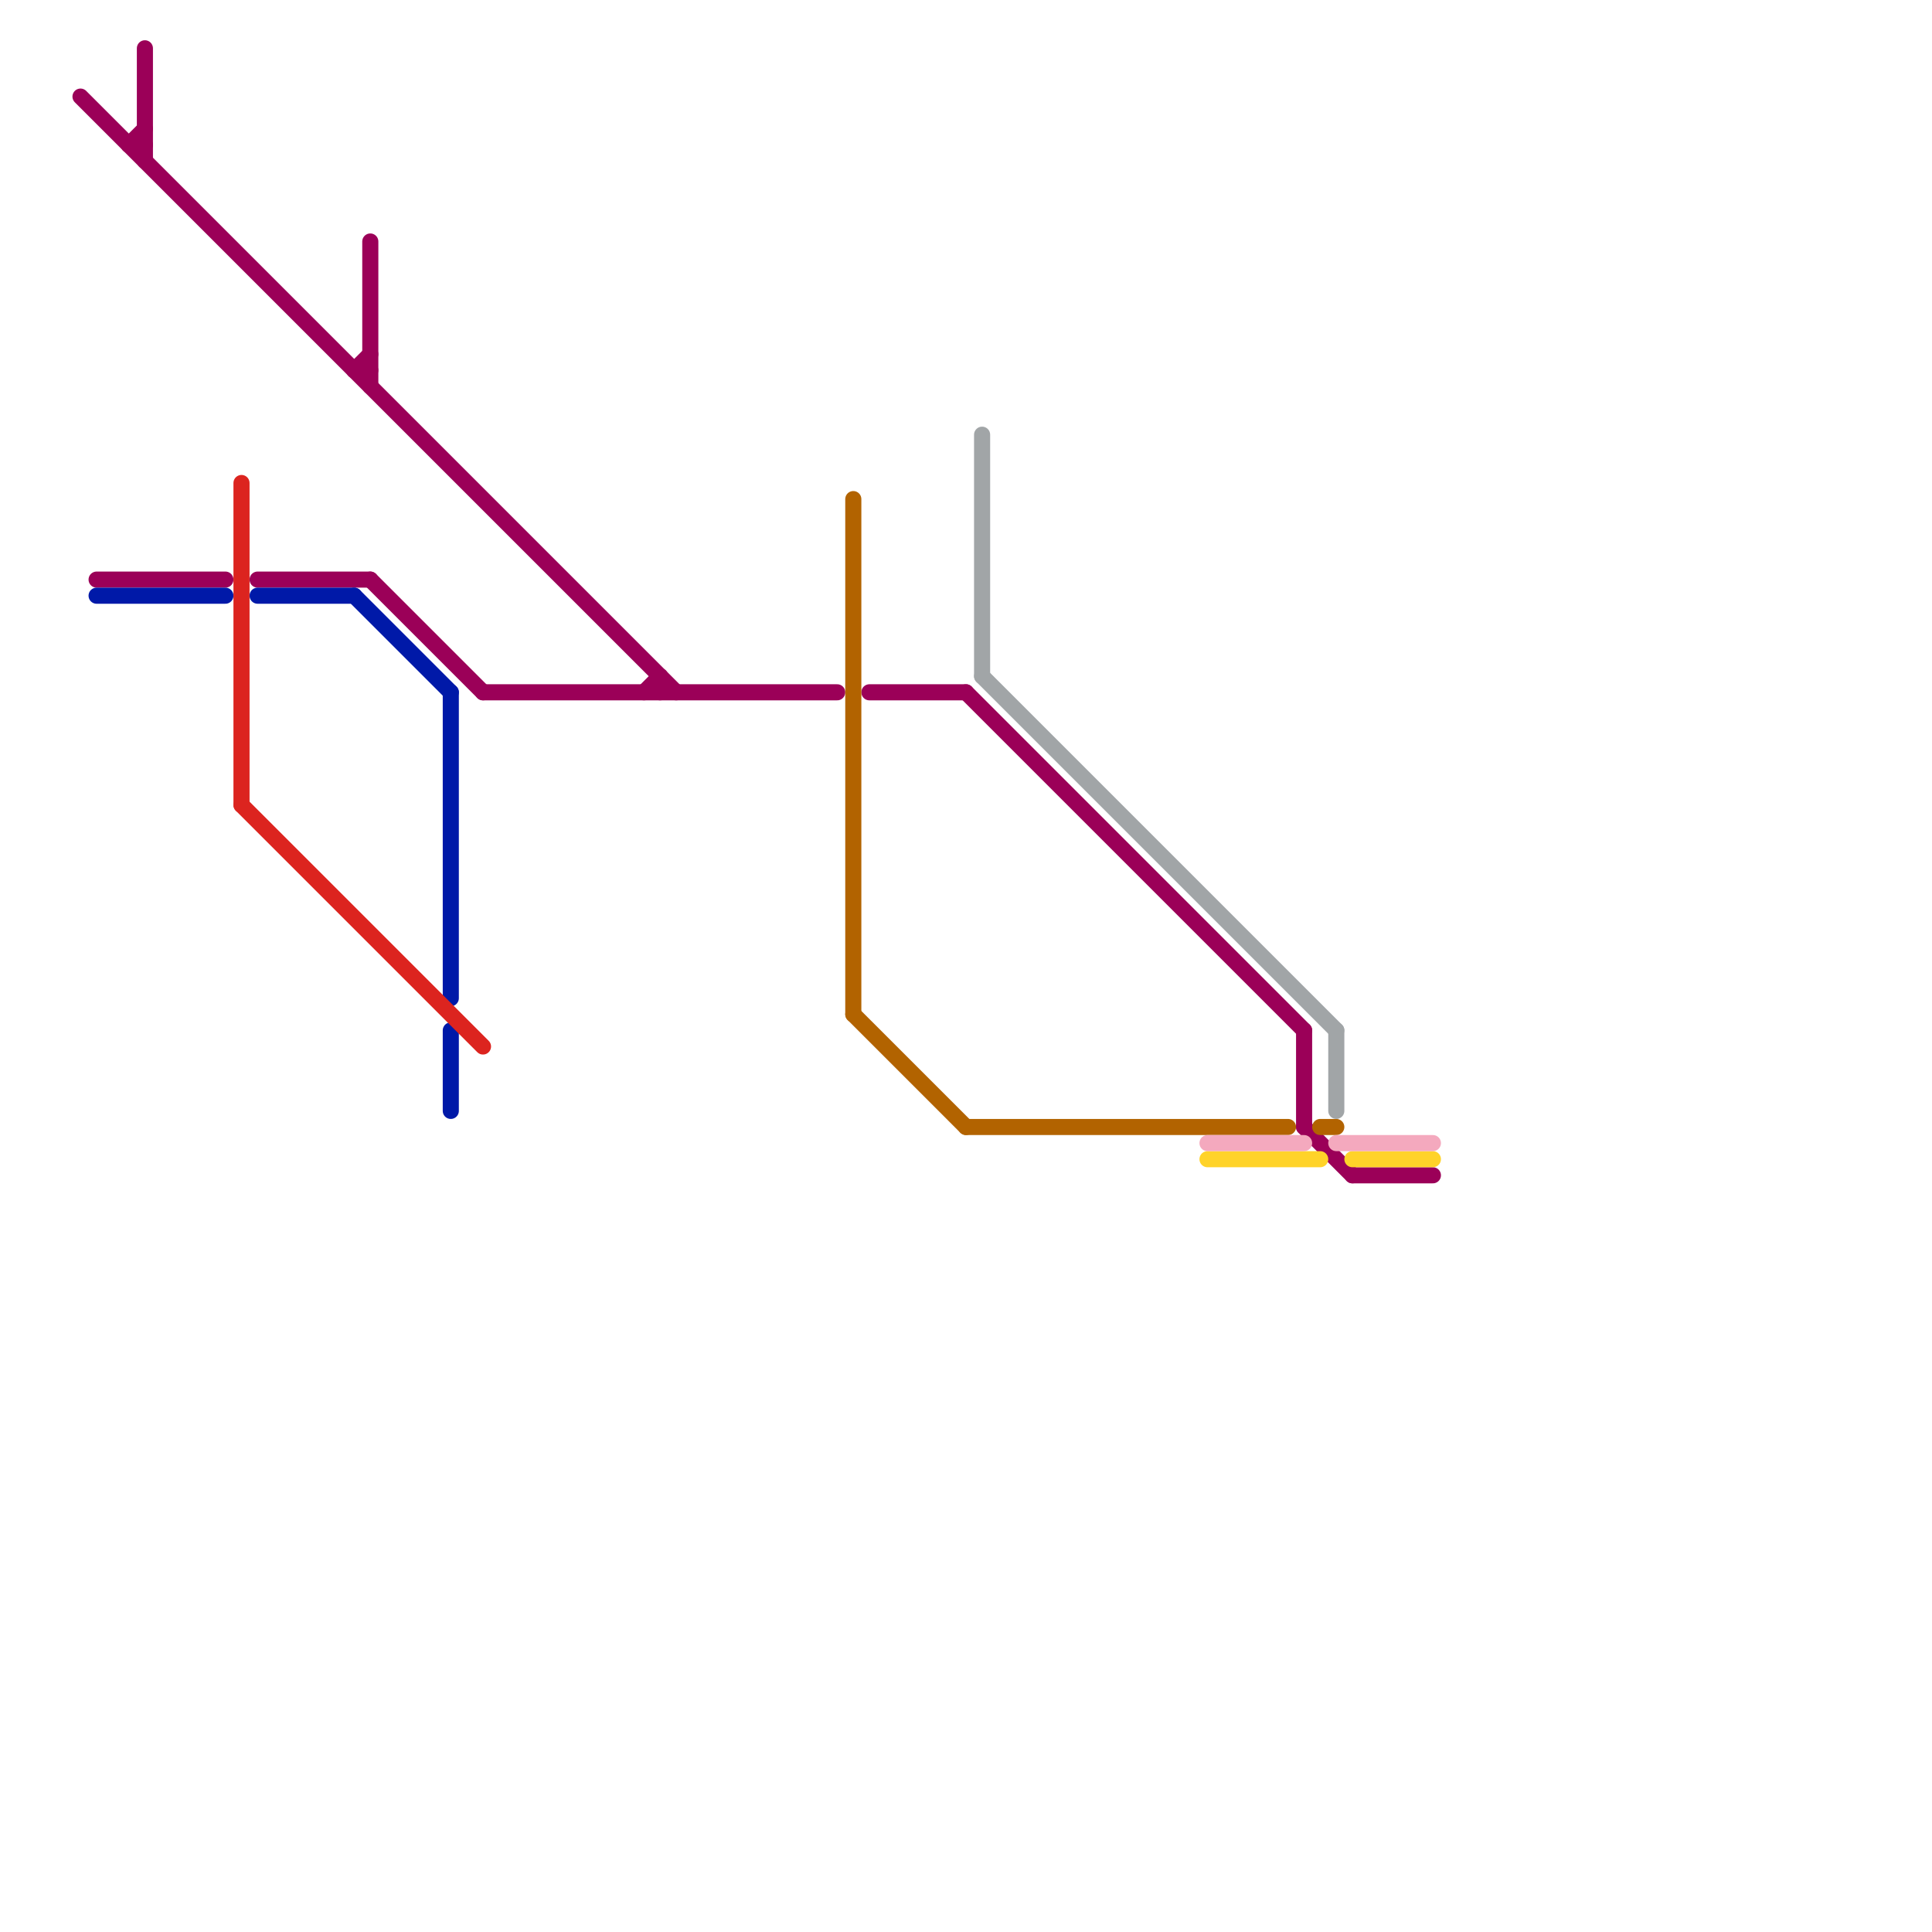 
<svg version="1.1" xmlns="http://www.w3.org/2000/svg" viewBox="0 0 120 120">
<style>text { font: 1px Helvetica; font-weight: 600; white-space: pre; dominant-baseline: central; } line { stroke-width: 1; fill: none; stroke-linecap: round; stroke-linejoin: round; } .c0 { stroke: #9b0058 } .c1 { stroke: #0019a8 } .c2 { stroke: #dc241f } .c3 { stroke: #b26300 } .c4 { stroke: #a1a5a7 } .c5 { stroke: #ffd329 } .c6 { stroke: #f4a9be } .w1 { stroke-width: 1; }</style><defs><g id="ct-xf"><circle r="0.5" fill="#fff" stroke="#000" stroke-width="0.2"/></g><g id="ct"><circle r="0.5" fill="#fff" stroke="#000" stroke-width="0.1"/></g></defs><line class="c0 " x1="23" y1="15" x2="23" y2="24"/><line class="c0 " x1="81" y1="70" x2="84" y2="73"/><line class="c0 " x1="30" y1="43" x2="52" y2="43"/><line class="c0 " x1="8" y1="9" x2="9" y2="9"/><line class="c0 " x1="81" y1="64" x2="81" y2="70"/><line class="c0 " x1="40" y1="43" x2="41" y2="42"/><line class="c0 " x1="22" y1="23" x2="23" y2="23"/><line class="c0 " x1="84" y1="73" x2="89" y2="73"/><line class="c0 " x1="16" y1="36" x2="23" y2="36"/><line class="c0 " x1="8" y1="9" x2="9" y2="8"/><line class="c0 " x1="9" y1="3" x2="9" y2="10"/><line class="c0 " x1="41" y1="42" x2="41" y2="43"/><line class="c0 " x1="22" y1="23" x2="23" y2="22"/><line class="c0 " x1="5" y1="6" x2="42" y2="43"/><line class="c0 " x1="60" y1="43" x2="81" y2="64"/><line class="c0 " x1="23" y1="36" x2="30" y2="43"/><line class="c0 " x1="6" y1="36" x2="14" y2="36"/><line class="c0 " x1="54" y1="43" x2="60" y2="43"/><line class="c1 " x1="28" y1="43" x2="28" y2="62"/><line class="c1 " x1="16" y1="37" x2="22" y2="37"/><line class="c1 " x1="28" y1="64" x2="28" y2="69"/><line class="c1 " x1="22" y1="37" x2="28" y2="43"/><line class="c1 " x1="6" y1="37" x2="14" y2="37"/><line class="c2 " x1="15" y1="50" x2="30" y2="65"/><line class="c2 " x1="15" y1="30" x2="15" y2="50"/><line class="c3 " x1="82" y1="70" x2="83" y2="70"/><line class="c3 " x1="53" y1="31" x2="53" y2="63"/><line class="c3 " x1="53" y1="63" x2="60" y2="70"/><line class="c3 " x1="60" y1="70" x2="80" y2="70"/><line class="c4 " x1="83" y1="64" x2="83" y2="69"/><line class="c4 " x1="61" y1="42" x2="83" y2="64"/><line class="c4 " x1="61" y1="27" x2="61" y2="42"/><line class="c5 " x1="75" y1="72" x2="82" y2="72"/><line class="c5 " x1="84" y1="72" x2="89" y2="72"/><line class="c6 " x1="75" y1="71" x2="81" y2="71"/><line class="c6 " x1="83" y1="71" x2="89" y2="71"/>
</svg>
